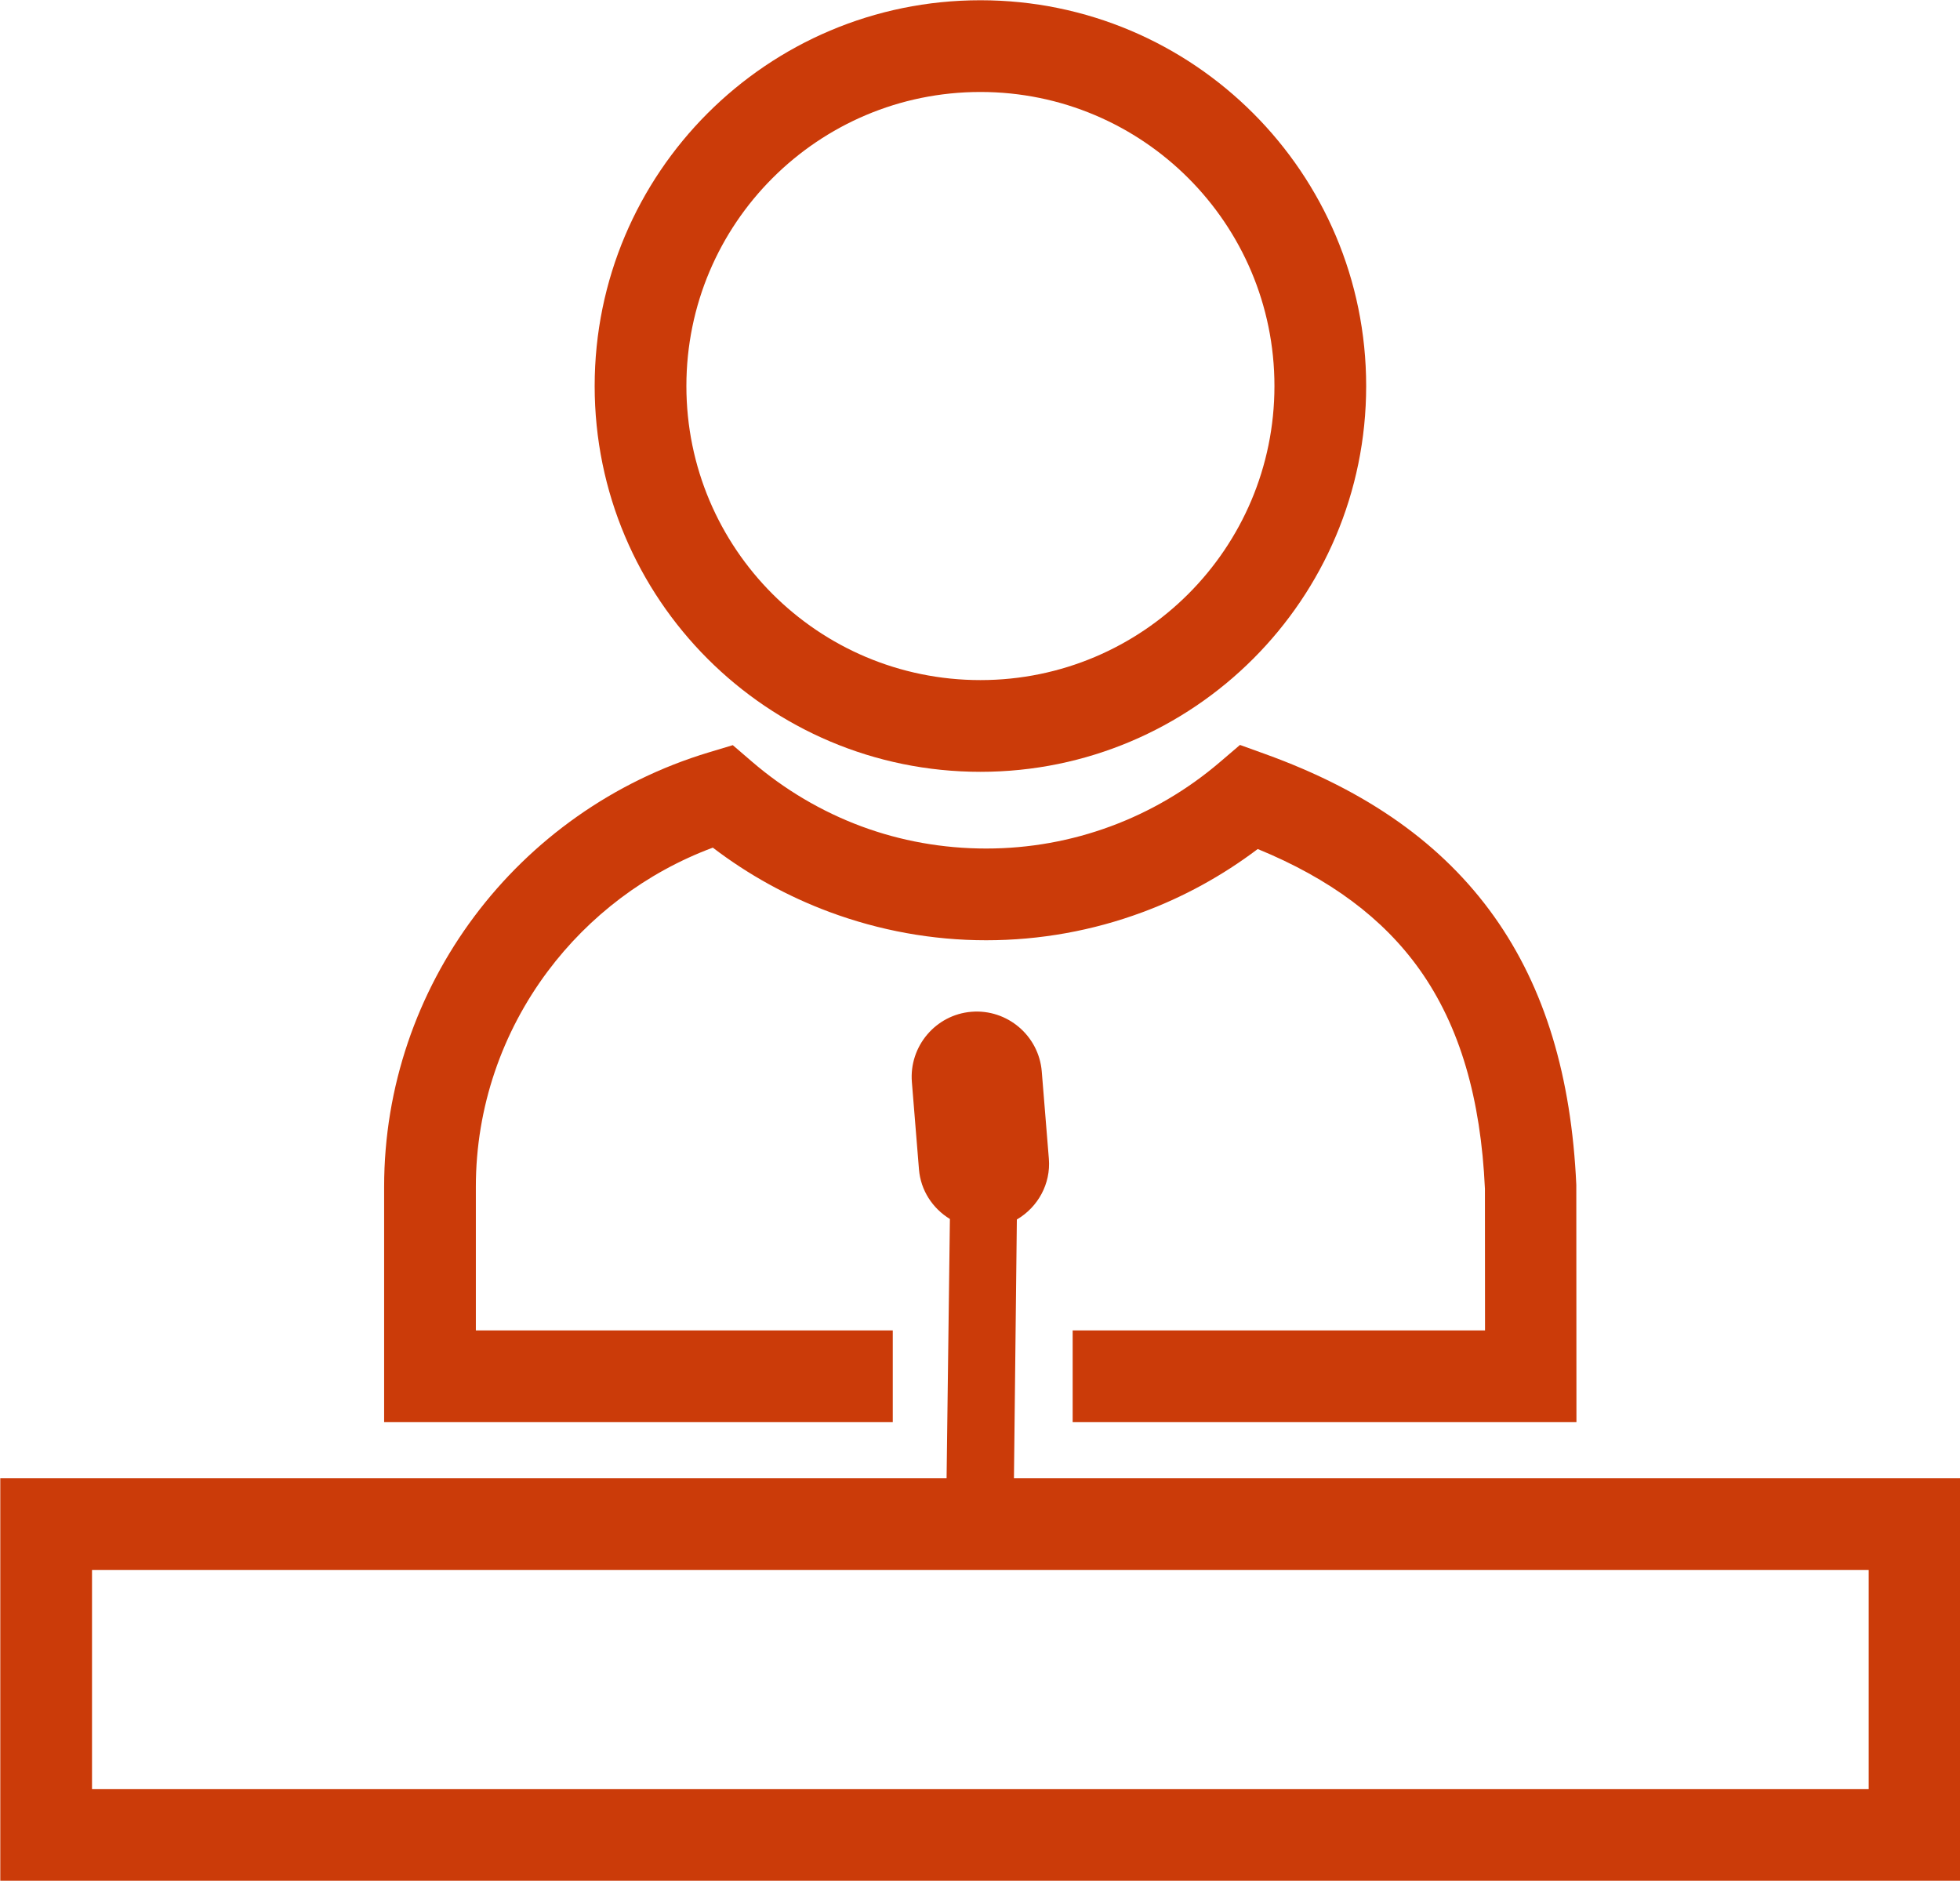 <?xml version="1.0" encoding="UTF-8" standalone="no"?><svg xmlns="http://www.w3.org/2000/svg" xmlns:xlink="http://www.w3.org/1999/xlink" fill="#000000" height="314.9" preserveAspectRatio="xMidYMid meet" version="1" viewBox="81.6 92.6 328.2 314.9" width="328.2" zoomAndPan="magnify"><g fill="#cb3b09" id="change1_1"><path d="M 245.77 206.469 C 259.359 206.469 271.672 200.957 280.582 192.047 C 289.492 183.137 295.004 170.824 295.004 157.234 C 295.004 143.641 289.492 131.332 280.582 122.422 C 271.672 113.512 259.363 108 245.77 108 C 232.172 108 219.863 113.512 210.953 122.422 C 202.047 131.328 196.535 143.637 196.535 157.234 C 196.535 170.828 202.047 183.141 210.953 192.051 C 219.863 200.961 232.172 206.469 245.77 206.469 Z M 291.441 202.906 C 279.75 214.598 263.602 221.828 245.77 221.828 C 227.934 221.828 211.785 214.602 200.094 202.91 C 188.406 191.219 181.176 175.07 181.176 157.234 C 181.176 139.398 188.406 123.25 200.094 111.559 C 211.785 99.871 227.934 92.641 245.77 92.641 C 263.602 92.641 279.754 99.871 291.441 111.562 C 303.133 123.254 310.363 139.402 310.363 157.234 C 310.363 175.066 303.133 191.215 291.441 202.906" fill="inherit"/><path d="M 292.207 234.754 C 286.27 239.238 279.758 242.805 272.859 245.355 C 264.578 248.422 255.754 250.031 246.738 250.031 C 237.715 250.031 228.848 248.398 220.488 245.293 C 213.5 242.695 206.922 239.074 200.961 234.523 C 189.754 238.699 180.23 245.988 173.316 255.23 C 165.711 265.402 161.281 277.945 161.281 291.305 L 161.281 315.359 L 231.094 315.359 L 231.094 330.719 L 145.922 330.719 L 145.922 291.305 C 145.922 274.543 151.473 258.812 161.016 246.051 C 170.605 233.23 184.234 223.41 200.312 218.566 L 204.305 217.363 L 207.48 220.094 C 212.98 224.824 219.188 228.484 225.828 230.953 C 232.387 233.391 239.449 234.672 246.738 234.672 C 253.961 234.672 260.996 233.391 267.578 230.953 C 274.215 228.5 280.398 224.879 285.855 220.215 L 289.234 217.328 L 293.414 218.836 C 310.602 225.031 323.191 233.977 331.781 246.039 C 340.336 258.062 344.727 272.914 345.551 290.984 L 345.551 291.312 L 345.57 323.039 L 345.574 330.719 L 261.215 330.719 L 261.215 315.359 L 330.266 315.359 L 330.25 291.645 C 329.562 276.578 326.07 264.434 319.301 254.922 C 313.207 246.359 304.297 239.715 292.207 234.754" fill="inherit"/><path d="M 394.512 355.457 L 97.008 355.457 L 97.008 392.16 L 394.512 392.16 Z M 89.328 340.098 L 409.871 340.098 L 409.871 407.52 L 81.648 407.52 L 81.648 340.098 L 89.328 340.098" fill="inherit"/><path d="M 240.66 296.699 C 237.738 294.91 235.766 291.891 235.48 288.387 L 234.293 273.773 C 233.809 267.789 238.281 262.488 244.27 262.004 C 250.27 261.516 255.555 266.008 256.043 272.008 L 257.23 286.617 C 257.57 290.816 255.41 294.711 251.871 296.785 L 251.383 340.273 L 240.102 340.273 L 240.66 296.699" fill="inherit" fill-rule="evenodd"/></g></svg>